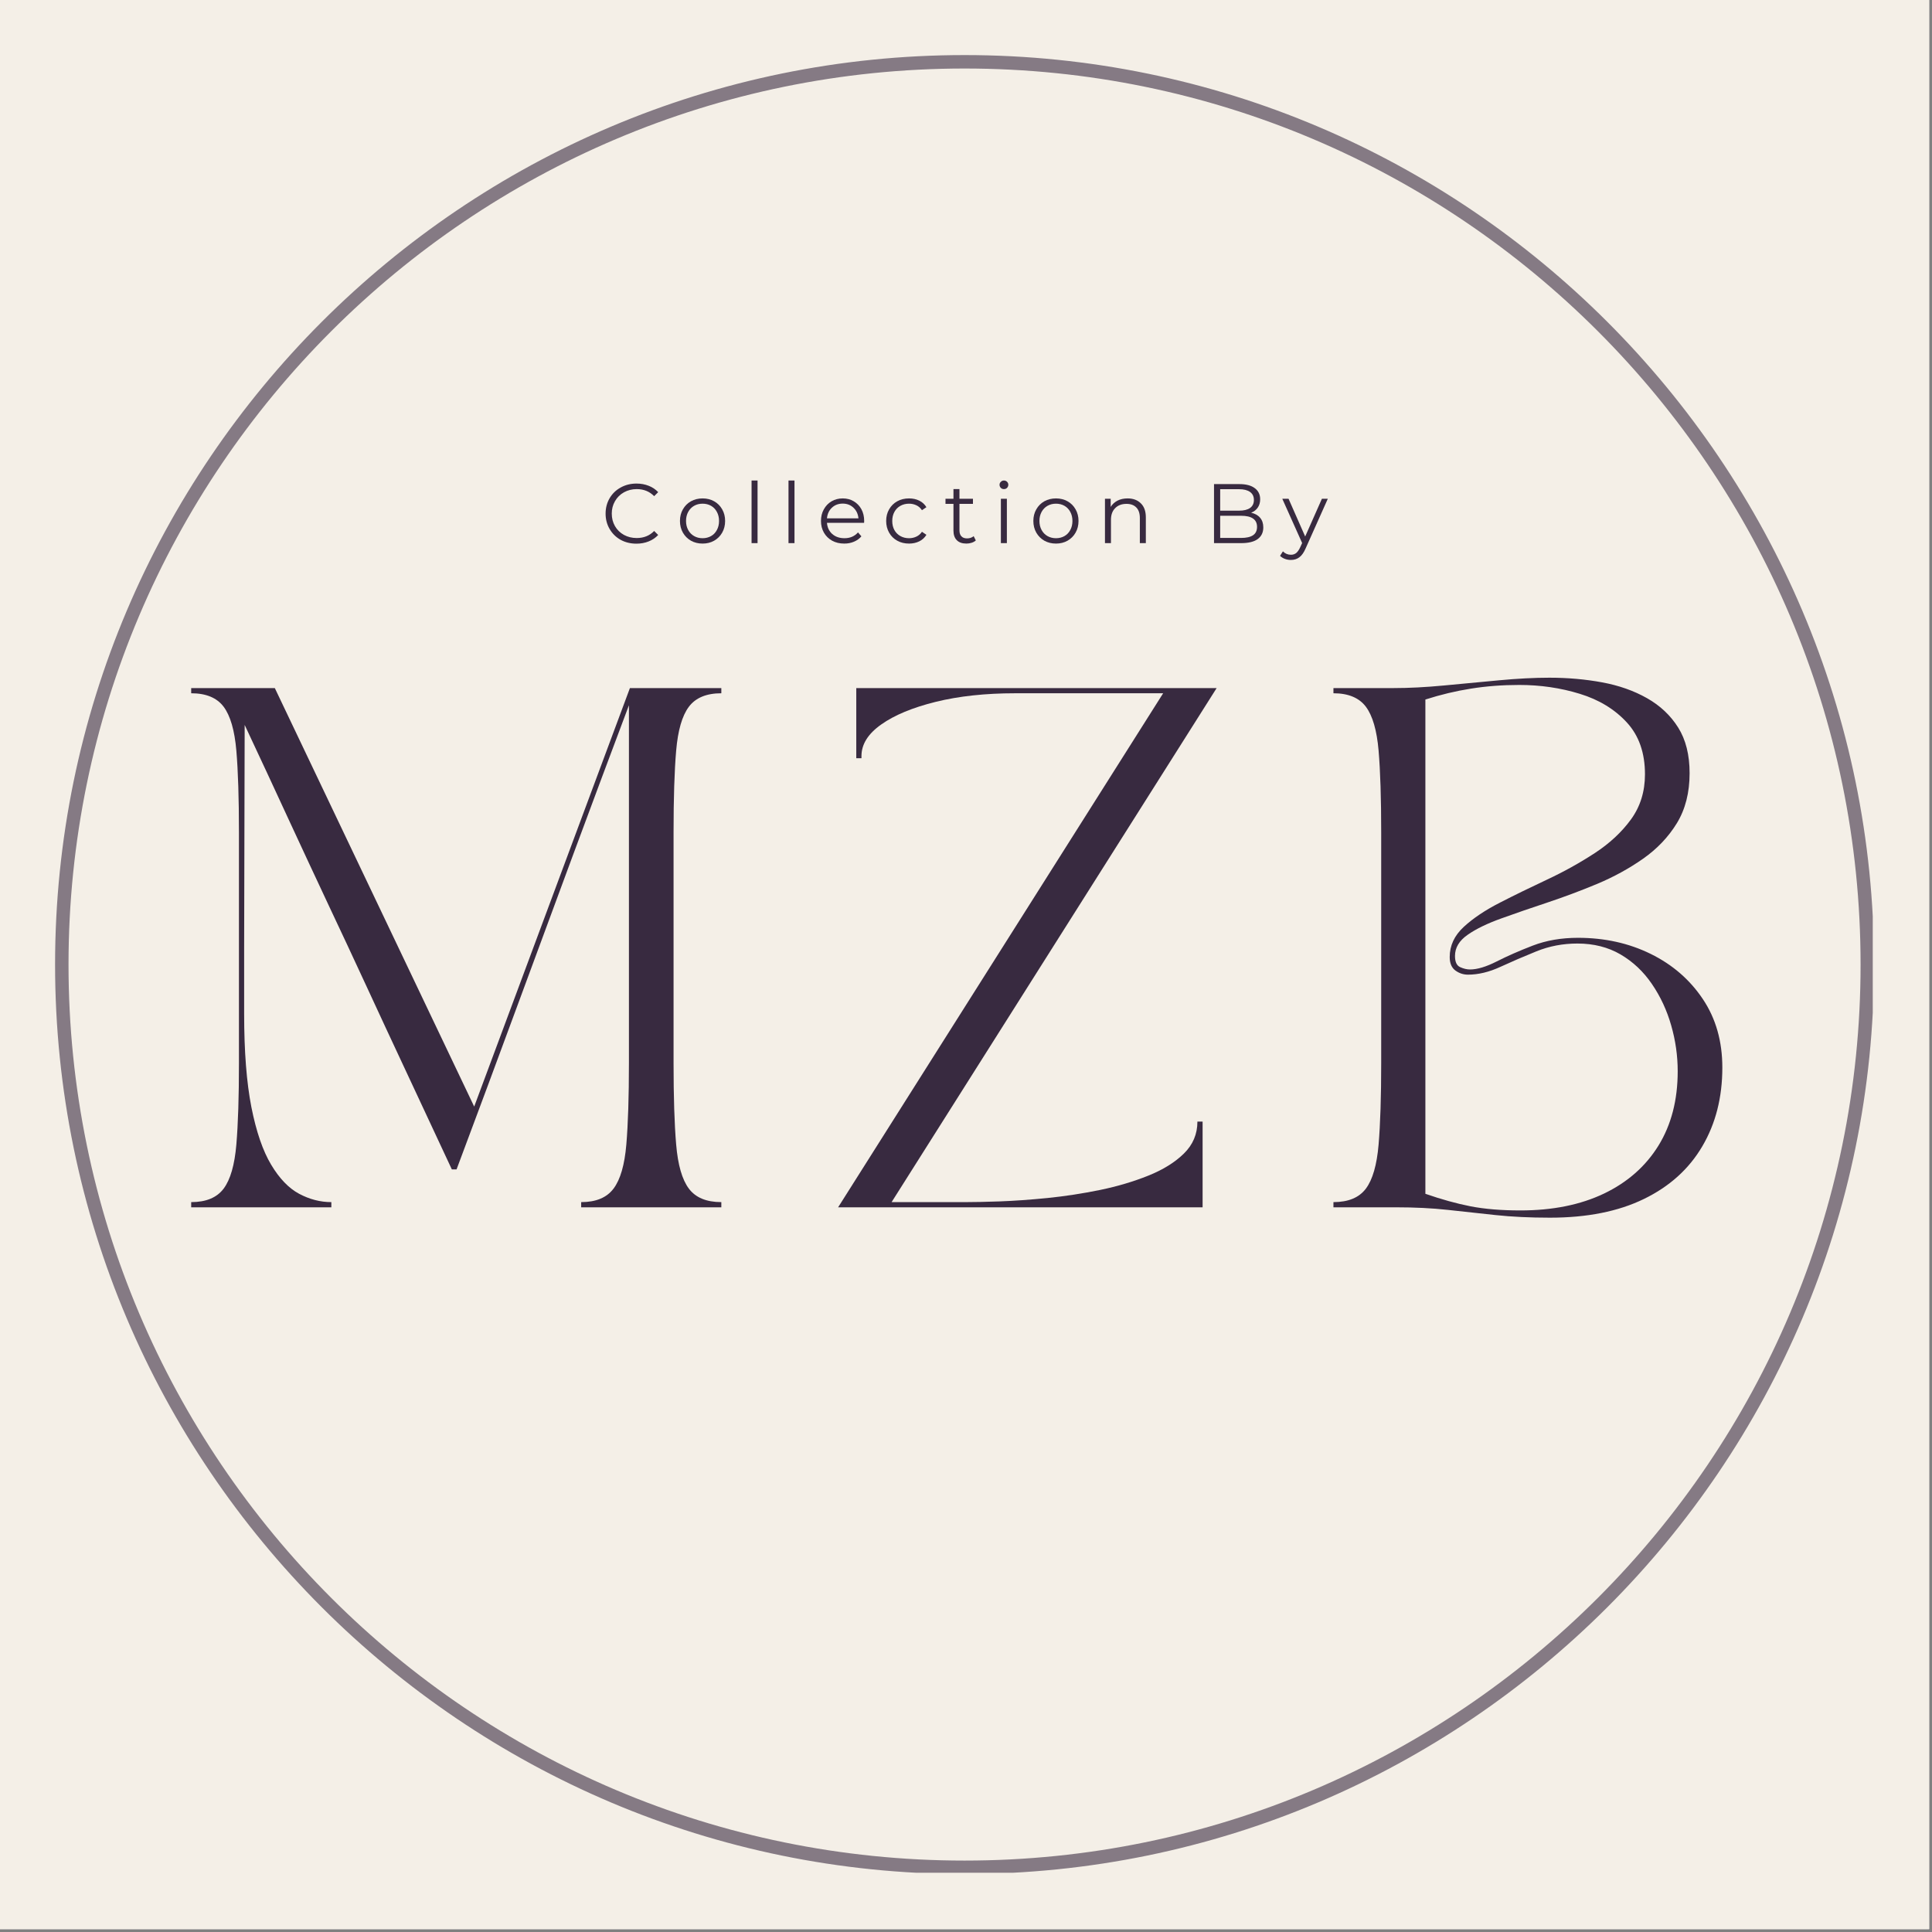 <svg version="1.0" preserveAspectRatio="xMidYMid meet" height="450" viewBox="0 0 337.5 337.5" zoomAndPan="magnify" width="450" xmlns:xlink="http://www.w3.org/1999/xlink" xmlns="http://www.w3.org/2000/svg"><rect x="0" y="0" width="337.5" height="337.5" fill="#808080" stroke="none"/><defs><filter id="97b760f22f" height="100%" width="100%" y="0%" x="0%"><feColorMatrix color-interpolation-filters="sRGB" values="0 0 0 0 1 0 0 0 0 1 0 0 0 0 1 0 0 0 1 0"></feColorMatrix></filter><g></g><mask id="784c9c7e11"><g filter="url(#97b760f22f)"><rect fill-opacity="0.59" height="405" y="-33.75" fill="#000000" width="405" x="-33.75"></rect></g></mask><clipPath id="45815bf82d"><path clip-rule="nonzero" d="M 0.621 0.621 L 318.152 0.621 L 318.152 318.152 L 0.621 318.152 Z M 0.621 0.621"></path></clipPath><clipPath id="b84cd3b8b8"><rect height="319" y="0" width="319" x="0"></rect></clipPath></defs><path fill-rule="nonzero" fill-opacity="1" d="M 0 0 L 337 0 L 337 337 L 0 337 Z M 0 0" fill="#ffffff"></path><path fill-rule="nonzero" fill-opacity="1" d="M 0 0 L 337 0 L 337 337 L 0 337 Z M 0 0" fill="#f4efe7"></path><g mask="url(#784c9c7e11)"><g transform="matrix(1, 0, 0, 1, 9, 9)"><g clip-path="url(#b84cd3b8b8)"><g clip-path="url(#45815bf82d)"><path fill-rule="nonzero" fill-opacity="1" d="M 159.496 318.375 C 71.918 318.375 0.621 247.074 0.621 159.496 C 0.621 71.918 71.918 0.621 159.496 0.621 C 247.074 0.621 318.375 71.918 318.375 159.496 C 318.375 247.074 247.074 318.375 159.496 318.375 Z M 159.496 2.969 C 73.172 2.969 2.969 73.172 2.969 159.496 C 2.969 245.824 73.172 316.023 159.496 316.023 C 245.824 316.023 316.023 245.824 316.023 159.496 C 316.023 73.172 245.824 2.969 159.496 2.969 Z M 159.496 2.969" fill="#382a40"></path></g></g></g></g><g fill-opacity="1" fill="#382a40"><g transform="translate(30.68, 210.903)"><g><path d="M 2.719 -90.703 L 17.328 -90.703 L 52.156 -17.594 L 79.359 -90.703 L 95.328 -90.703 L 95.328 -89.797 C 92.723 -89.797 90.832 -89.008 89.656 -87.438 C 88.477 -85.863 87.738 -83.305 87.438 -79.766 C 87.133 -76.234 86.984 -71.473 86.984 -65.484 L 86.984 -25.219 C 86.984 -19.289 87.133 -14.539 87.438 -10.969 C 87.738 -7.406 88.477 -4.836 89.656 -3.266 C 90.832 -1.691 92.723 -0.906 95.328 -0.906 L 95.328 0 L 70.844 0 L 70.844 -0.906 C 73.438 -0.906 75.32 -1.691 76.5 -3.266 C 77.688 -4.836 78.43 -7.406 78.734 -10.969 C 79.035 -14.539 79.188 -19.289 79.188 -25.219 L 79.188 -87.703 C 75.914 -79.004 72.676 -70.328 69.469 -61.672 C 66.27 -53.023 63.004 -44.18 59.672 -35.141 C 56.348 -26.109 52.816 -16.602 49.078 -6.625 L 48.25 -6.625 C 45.406 -12.727 42.758 -18.395 40.312 -23.625 C 37.863 -28.852 35.535 -33.859 33.328 -38.641 C 31.117 -43.422 28.895 -48.18 26.656 -52.922 C 24.426 -57.672 22.129 -62.598 19.766 -67.703 C 17.41 -72.816 14.844 -78.336 12.062 -84.266 L 11.969 -45.344 L 11.969 -33.828 C 11.969 -27.242 12.391 -21.801 13.234 -17.5 C 14.086 -13.207 15.238 -9.852 16.688 -7.438 C 18.133 -5.02 19.766 -3.328 21.578 -2.359 C 23.398 -1.391 25.273 -0.906 27.203 -0.906 L 27.203 0 L 2.719 0 L 2.719 -0.906 C 5.32 -0.906 7.211 -1.691 8.391 -3.266 C 9.566 -4.836 10.305 -7.406 10.609 -10.969 C 10.91 -14.539 11.062 -19.289 11.062 -25.219 L 11.062 -65.484 C 11.062 -71.473 10.91 -76.234 10.609 -79.766 C 10.305 -83.305 9.566 -85.863 8.391 -87.438 C 7.211 -89.008 5.32 -89.797 2.719 -89.797 Z M 2.719 -90.703"></path></g></g></g><g fill-opacity="1" fill="#382a40"><g transform="translate(143.691, 210.903)"><g><path d="M 66.391 0 L 2.719 0 L 59.5 -89.797 L 33.656 -89.797 C 28.445 -89.797 23.816 -89.297 19.766 -88.297 C 15.723 -87.297 12.551 -85.977 10.25 -84.344 C 7.945 -82.719 6.797 -80.879 6.797 -78.828 L 6.797 -78.453 L 5.891 -78.453 L 5.891 -90.703 L 68.844 -90.703 L 12.062 -0.906 L 25.031 -0.906 C 26.477 -0.906 28.457 -0.945 30.969 -1.031 C 33.477 -1.125 36.258 -1.32 39.312 -1.625 C 42.375 -1.938 45.43 -2.406 48.484 -3.031 C 51.535 -3.664 54.344 -4.5 56.906 -5.531 C 59.477 -6.562 61.551 -7.848 63.125 -9.391 C 64.695 -10.93 65.484 -12.789 65.484 -14.969 L 66.391 -14.969 Z M 66.391 0"></path></g></g></g><g fill-opacity="1" fill="#382a40"><g transform="translate(230.218, 210.903)"><g><path d="M 2.719 -90.703 L 13.25 -90.703 C 15.906 -90.703 18.832 -90.852 22.031 -91.156 C 25.238 -91.457 28.445 -91.758 31.656 -92.062 C 34.863 -92.363 37.797 -92.516 40.453 -92.516 C 43.66 -92.516 46.727 -92.242 49.656 -91.703 C 52.594 -91.16 55.207 -90.238 57.5 -88.938 C 59.801 -87.633 61.613 -85.926 62.938 -83.812 C 64.27 -81.695 64.938 -79.035 64.938 -75.828 C 64.938 -72.441 64.195 -69.535 62.719 -67.109 C 61.238 -64.691 59.273 -62.625 56.828 -60.906 C 54.379 -59.188 51.703 -57.719 48.797 -56.5 C 45.891 -55.289 42.984 -54.203 40.078 -53.234 C 37.18 -52.273 34.508 -51.352 32.062 -50.469 C 29.613 -49.594 27.648 -48.641 26.172 -47.609 C 24.691 -46.586 23.953 -45.352 23.953 -43.906 C 23.953 -42.875 24.254 -42.223 24.859 -41.953 C 25.461 -41.68 26.035 -41.547 26.578 -41.547 C 27.848 -41.547 29.406 -42.016 31.25 -42.953 C 33.094 -43.891 35.191 -44.812 37.547 -45.719 C 39.91 -46.625 42.539 -47.078 45.438 -47.078 C 50.094 -47.078 54.328 -46.141 58.141 -44.266 C 61.953 -42.391 64.988 -39.758 67.25 -36.375 C 69.52 -32.988 70.656 -29 70.656 -24.406 C 70.656 -19.195 69.488 -14.613 67.156 -10.656 C 64.832 -6.695 61.43 -3.629 56.953 -1.453 C 52.484 0.723 47.016 1.812 40.547 1.812 C 37.035 1.812 33.875 1.66 31.062 1.359 C 28.25 1.055 25.469 0.754 22.719 0.453 C 19.969 0.148 16.93 0 13.609 0 L 2.719 0 L 2.719 -0.906 C 5.32 -0.906 7.211 -1.691 8.391 -3.266 C 9.566 -4.836 10.305 -7.406 10.609 -10.969 C 10.91 -14.539 11.062 -19.289 11.062 -25.219 L 11.062 -65.484 C 11.062 -71.473 10.91 -76.234 10.609 -79.766 C 10.305 -83.305 9.566 -85.863 8.391 -87.438 C 7.211 -89.008 5.32 -89.797 2.719 -89.797 Z M 18.781 -88.703 L 18.781 -2.359 C 21.562 -1.391 24.191 -0.66 26.672 -0.172 C 29.148 0.305 32.051 0.547 35.375 0.547 C 41 0.547 45.863 -0.43 49.969 -2.391 C 54.082 -4.359 57.258 -7.156 59.5 -10.781 C 61.738 -14.414 62.859 -18.742 62.859 -23.766 C 62.859 -26.484 62.477 -29.156 61.719 -31.781 C 60.969 -34.414 59.848 -36.82 58.359 -39 C 56.879 -41.176 55.051 -42.898 52.875 -44.172 C 50.695 -45.441 48.188 -46.078 45.344 -46.078 C 42.812 -46.078 40.426 -45.625 38.188 -44.719 C 35.945 -43.812 33.844 -42.906 31.875 -42 C 29.914 -41.094 28.031 -40.641 26.219 -40.641 C 25.426 -40.641 24.695 -40.879 24.031 -41.359 C 23.363 -41.848 23.031 -42.633 23.031 -43.719 C 23.031 -45.719 23.848 -47.473 25.484 -48.984 C 27.117 -50.492 29.234 -51.91 31.828 -53.234 C 34.43 -54.566 37.18 -55.91 40.078 -57.266 C 42.984 -58.629 45.738 -60.16 48.344 -61.859 C 50.945 -63.555 53.062 -65.52 54.688 -67.75 C 56.32 -69.988 57.141 -72.617 57.141 -75.641 C 57.141 -79.391 56.082 -82.41 53.969 -84.703 C 51.852 -87.004 49.113 -88.672 45.75 -89.703 C 42.395 -90.734 38.875 -91.25 35.188 -91.25 C 32.227 -91.25 29.414 -91.035 26.75 -90.609 C 24.094 -90.191 21.438 -89.555 18.781 -88.703 Z M 18.781 -88.703"></path></g></g></g><g fill-opacity="1" fill="#382a40"><g transform="translate(105.025, 94.879)"><g><path d="M 6.156 0.094 C 5.133 0.094 4.211 -0.129 3.391 -0.578 C 2.578 -1.035 1.938 -1.664 1.469 -2.469 C 1 -3.27 0.766 -4.164 0.766 -5.156 C 0.766 -6.145 1 -7.039 1.469 -7.844 C 1.938 -8.645 2.582 -9.27 3.406 -9.719 C 4.227 -10.176 5.148 -10.406 6.172 -10.406 C 6.941 -10.406 7.648 -10.273 8.297 -10.016 C 8.941 -9.766 9.492 -9.395 9.953 -8.906 L 9.25 -8.203 C 8.445 -9.023 7.43 -9.438 6.203 -9.438 C 5.391 -9.438 4.645 -9.25 3.969 -8.875 C 3.301 -8.5 2.781 -7.984 2.406 -7.328 C 2.031 -6.68 1.844 -5.957 1.844 -5.156 C 1.844 -4.352 2.031 -3.625 2.406 -2.969 C 2.781 -2.32 3.301 -1.812 3.969 -1.438 C 4.645 -1.07 5.391 -0.891 6.203 -0.891 C 7.441 -0.891 8.457 -1.301 9.25 -2.125 L 9.953 -1.422 C 9.492 -0.93 8.938 -0.555 8.281 -0.297 C 7.633 -0.035 6.926 0.094 6.156 0.094 Z M 6.156 0.094"></path></g></g></g><g fill-opacity="1" fill="#382a40"><g transform="translate(118.109, 94.879)"><g><path d="M 4.625 0.078 C 3.875 0.078 3.195 -0.086 2.594 -0.422 C 2 -0.766 1.531 -1.234 1.188 -1.828 C 0.844 -2.43 0.672 -3.113 0.672 -3.875 C 0.672 -4.633 0.844 -5.312 1.188 -5.906 C 1.531 -6.508 2 -6.977 2.594 -7.312 C 3.195 -7.645 3.875 -7.812 4.625 -7.812 C 5.375 -7.812 6.047 -7.645 6.641 -7.312 C 7.242 -6.977 7.711 -6.508 8.047 -5.906 C 8.391 -5.312 8.562 -4.633 8.562 -3.875 C 8.562 -3.113 8.391 -2.43 8.047 -1.828 C 7.711 -1.234 7.242 -0.766 6.641 -0.422 C 6.047 -0.086 5.375 0.078 4.625 0.078 Z M 4.625 -0.859 C 5.176 -0.859 5.672 -0.984 6.109 -1.234 C 6.547 -1.484 6.883 -1.836 7.125 -2.297 C 7.375 -2.754 7.5 -3.281 7.5 -3.875 C 7.5 -4.469 7.375 -4.992 7.125 -5.453 C 6.883 -5.91 6.547 -6.266 6.109 -6.516 C 5.672 -6.766 5.176 -6.891 4.625 -6.891 C 4.07 -6.891 3.578 -6.766 3.141 -6.516 C 2.703 -6.266 2.359 -5.91 2.109 -5.453 C 1.859 -4.992 1.734 -4.469 1.734 -3.875 C 1.734 -3.281 1.859 -2.754 2.109 -2.297 C 2.359 -1.836 2.703 -1.484 3.141 -1.234 C 3.578 -0.984 4.07 -0.859 4.625 -0.859 Z M 4.625 -0.859"></path></g></g></g><g fill-opacity="1" fill="#382a40"><g transform="translate(129.837, 94.879)"><g><path d="M 1.453 -10.938 L 2.5 -10.938 L 2.5 0 L 1.453 0 Z M 1.453 -10.938"></path></g></g></g><g fill-opacity="1" fill="#382a40"><g transform="translate(136.29, 94.879)"><g><path d="M 1.453 -10.938 L 2.5 -10.938 L 2.5 0 L 1.453 0 Z M 1.453 -10.938"></path></g></g></g><g fill-opacity="1" fill="#382a40"><g transform="translate(142.744, 94.879)"><g><path d="M 8.203 -3.547 L 1.719 -3.547 C 1.781 -2.742 2.086 -2.094 2.641 -1.594 C 3.203 -1.102 3.914 -0.859 4.781 -0.859 C 5.258 -0.859 5.695 -0.941 6.094 -1.109 C 6.5 -1.285 6.848 -1.539 7.141 -1.875 L 7.734 -1.188 C 7.391 -0.781 6.957 -0.469 6.438 -0.25 C 5.926 -0.031 5.363 0.078 4.75 0.078 C 3.945 0.078 3.238 -0.086 2.625 -0.422 C 2.008 -0.766 1.531 -1.234 1.188 -1.828 C 0.844 -2.43 0.672 -3.113 0.672 -3.875 C 0.672 -4.633 0.836 -5.312 1.172 -5.906 C 1.504 -6.508 1.957 -6.977 2.531 -7.312 C 3.102 -7.645 3.75 -7.812 4.469 -7.812 C 5.188 -7.812 5.828 -7.645 6.391 -7.312 C 6.961 -6.977 7.41 -6.516 7.734 -5.922 C 8.055 -5.328 8.219 -4.645 8.219 -3.875 Z M 4.469 -6.906 C 3.719 -6.906 3.086 -6.664 2.578 -6.188 C 2.078 -5.719 1.789 -5.098 1.719 -4.328 L 7.219 -4.328 C 7.145 -5.098 6.852 -5.719 6.344 -6.188 C 5.844 -6.664 5.219 -6.906 4.469 -6.906 Z M 4.469 -6.906"></path></g></g></g><g fill-opacity="1" fill="#382a40"><g transform="translate(154.133, 94.879)"><g><path d="M 4.672 0.078 C 3.898 0.078 3.211 -0.086 2.609 -0.422 C 2.004 -0.754 1.531 -1.223 1.188 -1.828 C 0.844 -2.43 0.672 -3.113 0.672 -3.875 C 0.672 -4.633 0.844 -5.312 1.188 -5.906 C 1.531 -6.508 2.004 -6.977 2.609 -7.312 C 3.211 -7.645 3.898 -7.812 4.672 -7.812 C 5.336 -7.812 5.93 -7.68 6.453 -7.422 C 6.984 -7.16 7.398 -6.781 7.703 -6.281 L 6.922 -5.75 C 6.672 -6.133 6.348 -6.422 5.953 -6.609 C 5.555 -6.797 5.129 -6.891 4.672 -6.891 C 4.109 -6.891 3.602 -6.766 3.156 -6.516 C 2.707 -6.266 2.359 -5.91 2.109 -5.453 C 1.859 -4.992 1.734 -4.469 1.734 -3.875 C 1.734 -3.27 1.859 -2.738 2.109 -2.281 C 2.359 -1.832 2.707 -1.484 3.156 -1.234 C 3.602 -0.984 4.109 -0.859 4.672 -0.859 C 5.129 -0.859 5.555 -0.953 5.953 -1.141 C 6.348 -1.328 6.672 -1.609 6.922 -1.984 L 7.703 -1.453 C 7.398 -0.953 6.984 -0.57 6.453 -0.312 C 5.922 -0.051 5.328 0.078 4.672 0.078 Z M 4.672 0.078"></path></g></g></g><g fill-opacity="1" fill="#382a40"><g transform="translate(164.918, 94.879)"><g><path d="M 5.547 -0.469 C 5.348 -0.289 5.102 -0.156 4.812 -0.062 C 4.52 0.031 4.219 0.078 3.906 0.078 C 3.176 0.078 2.613 -0.117 2.219 -0.516 C 1.832 -0.91 1.641 -1.469 1.641 -2.188 L 1.641 -6.859 L 0.25 -6.859 L 0.25 -7.75 L 1.641 -7.75 L 1.641 -9.438 L 2.688 -9.438 L 2.688 -7.75 L 5.047 -7.75 L 5.047 -6.859 L 2.688 -6.859 L 2.688 -2.234 C 2.688 -1.773 2.801 -1.426 3.031 -1.188 C 3.258 -0.945 3.586 -0.828 4.016 -0.828 C 4.234 -0.828 4.441 -0.859 4.641 -0.922 C 4.848 -0.992 5.023 -1.094 5.172 -1.219 Z M 5.547 -0.469"></path></g></g></g><g fill-opacity="1" fill="#382a40"><g transform="translate(173.391, 94.879)"><g><path d="M 1.453 -7.75 L 2.5 -7.75 L 2.5 0 L 1.453 0 Z M 1.984 -9.438 C 1.766 -9.438 1.582 -9.508 1.438 -9.656 C 1.289 -9.812 1.219 -9.992 1.219 -10.203 C 1.219 -10.391 1.289 -10.555 1.438 -10.703 C 1.582 -10.859 1.766 -10.938 1.984 -10.938 C 2.203 -10.938 2.383 -10.863 2.531 -10.719 C 2.676 -10.57 2.75 -10.398 2.75 -10.203 C 2.75 -9.992 2.676 -9.812 2.531 -9.656 C 2.383 -9.508 2.203 -9.438 1.984 -9.438 Z M 1.984 -9.438"></path></g></g></g><g fill-opacity="1" fill="#382a40"><g transform="translate(179.844, 94.879)"><g><path d="M 4.625 0.078 C 3.875 0.078 3.195 -0.086 2.594 -0.422 C 2 -0.766 1.531 -1.234 1.188 -1.828 C 0.844 -2.43 0.672 -3.113 0.672 -3.875 C 0.672 -4.633 0.844 -5.312 1.188 -5.906 C 1.531 -6.508 2 -6.977 2.594 -7.312 C 3.195 -7.645 3.875 -7.812 4.625 -7.812 C 5.375 -7.812 6.047 -7.645 6.641 -7.312 C 7.242 -6.977 7.711 -6.508 8.047 -5.906 C 8.391 -5.312 8.562 -4.633 8.562 -3.875 C 8.562 -3.113 8.391 -2.43 8.047 -1.828 C 7.711 -1.234 7.242 -0.766 6.641 -0.422 C 6.047 -0.086 5.375 0.078 4.625 0.078 Z M 4.625 -0.859 C 5.176 -0.859 5.672 -0.984 6.109 -1.234 C 6.547 -1.484 6.883 -1.836 7.125 -2.297 C 7.375 -2.754 7.5 -3.281 7.5 -3.875 C 7.5 -4.469 7.375 -4.992 7.125 -5.453 C 6.883 -5.91 6.547 -6.266 6.109 -6.516 C 5.672 -6.766 5.176 -6.891 4.625 -6.891 C 4.07 -6.891 3.578 -6.766 3.141 -6.516 C 2.703 -6.266 2.359 -5.91 2.109 -5.453 C 1.859 -4.992 1.734 -4.469 1.734 -3.875 C 1.734 -3.281 1.859 -2.754 2.109 -2.297 C 2.359 -1.836 2.703 -1.484 3.141 -1.234 C 3.578 -0.984 4.07 -0.859 4.625 -0.859 Z M 4.625 -0.859"></path></g></g></g><g fill-opacity="1" fill="#382a40"><g transform="translate(191.572, 94.879)"><g><path d="M 5.406 -7.812 C 6.375 -7.812 7.145 -7.523 7.719 -6.953 C 8.301 -6.391 8.594 -5.57 8.594 -4.5 L 8.594 0 L 7.547 0 L 7.547 -4.391 C 7.547 -5.191 7.344 -5.801 6.938 -6.219 C 6.531 -6.645 5.957 -6.859 5.219 -6.859 C 4.383 -6.859 3.723 -6.609 3.234 -6.109 C 2.742 -5.617 2.5 -4.938 2.5 -4.062 L 2.5 0 L 1.453 0 L 1.453 -7.75 L 2.453 -7.75 L 2.453 -6.328 C 2.742 -6.797 3.141 -7.16 3.641 -7.422 C 4.148 -7.68 4.738 -7.812 5.406 -7.812 Z M 5.406 -7.812"></path></g></g></g><g fill-opacity="1" fill="#382a40"><g transform="translate(204.037, 94.879)"><g></g></g></g><g fill-opacity="1" fill="#382a40"><g transform="translate(210.388, 94.879)"><g><path d="M 8.172 -5.312 C 8.848 -5.164 9.367 -4.875 9.734 -4.438 C 10.109 -4 10.297 -3.438 10.297 -2.75 C 10.297 -1.863 9.969 -1.18 9.312 -0.703 C 8.664 -0.234 7.703 0 6.422 0 L 1.688 0 L 1.688 -10.312 L 6.125 -10.312 C 7.281 -10.312 8.172 -10.078 8.797 -9.609 C 9.43 -9.148 9.75 -8.5 9.75 -7.656 C 9.75 -7.094 9.609 -6.609 9.328 -6.203 C 9.055 -5.805 8.672 -5.508 8.172 -5.312 Z M 2.766 -9.422 L 2.766 -5.672 L 6.062 -5.672 C 6.895 -5.672 7.535 -5.828 7.984 -6.141 C 8.43 -6.461 8.656 -6.93 8.656 -7.547 C 8.656 -8.148 8.43 -8.613 7.984 -8.938 C 7.535 -9.258 6.895 -9.422 6.062 -9.422 Z M 6.406 -0.906 C 7.332 -0.906 8.031 -1.062 8.5 -1.375 C 8.969 -1.688 9.203 -2.176 9.203 -2.844 C 9.203 -4.133 8.27 -4.781 6.406 -4.781 L 2.766 -4.781 L 2.766 -0.906 Z M 6.406 -0.906"></path></g></g></g><g fill-opacity="1" fill="#382a40"><g transform="translate(223.986, 94.879)"><g><path d="M 7.969 -7.75 L 4.094 0.922 C 3.781 1.648 3.414 2.164 3 2.469 C 2.594 2.781 2.098 2.938 1.516 2.938 C 1.141 2.938 0.789 2.875 0.469 2.75 C 0.145 2.633 -0.133 2.457 -0.375 2.219 L 0.125 1.438 C 0.508 1.832 0.977 2.031 1.531 2.031 C 1.883 2.031 2.188 1.93 2.438 1.734 C 2.688 1.535 2.922 1.203 3.141 0.734 L 3.484 -0.016 L 0.016 -7.75 L 1.109 -7.75 L 4.016 -1.156 L 6.938 -7.75 Z M 7.969 -7.75"></path></g></g></g></svg>